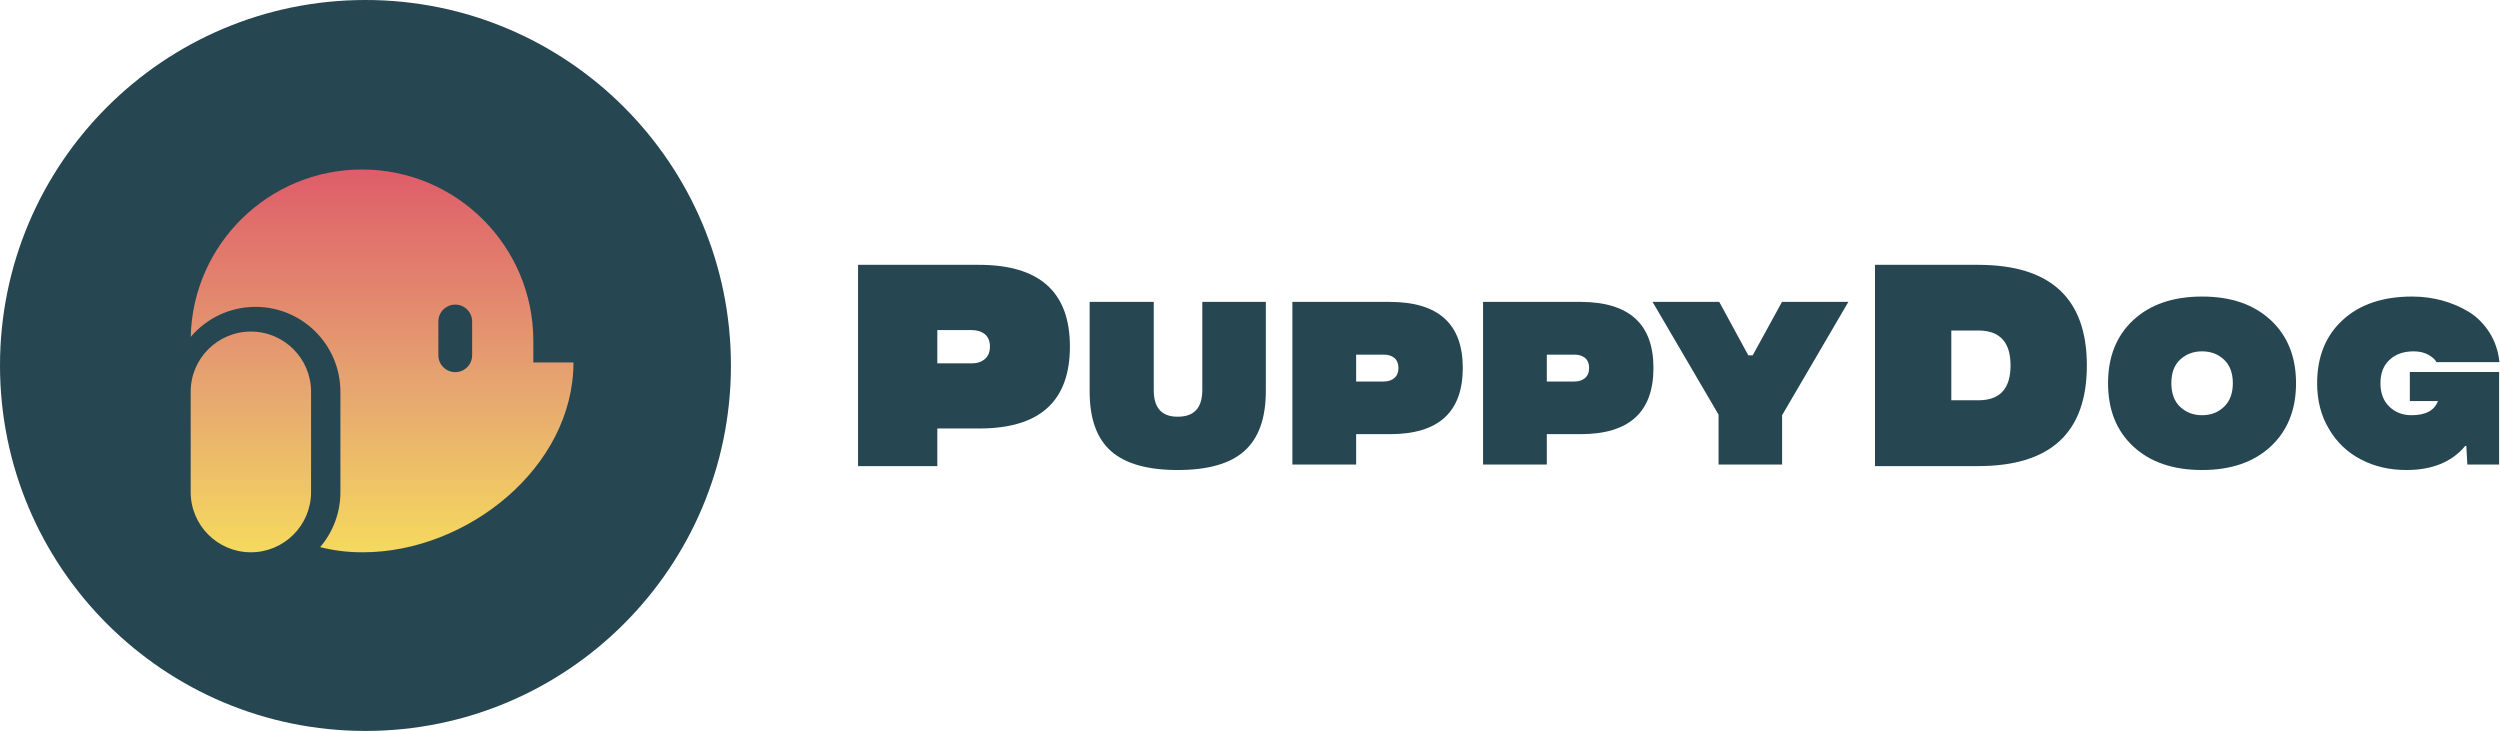 <svg width="236" height="69" viewBox="0 0 236 69" fill="none" xmlns="http://www.w3.org/2000/svg">
<g clip-path="url(#clip0_347_29)">
<path d="M69 34.5C69 15.446 53.554 0 34.5 0C15.446 0 0 15.446 0 34.5C0 53.554 15.446 69 34.5 69C53.554 69 69 53.554 69 34.5Z" fill="#264651"/>
<path fill-rule="evenodd" clip-rule="evenodd" d="M18.004 31.803C19.474 30.069 21.668 28.968 24.12 28.968C28.546 28.968 32.134 32.556 32.134 36.982V46.453C32.134 48.436 31.414 50.25 30.221 51.649C31.486 51.967 32.81 52.136 34.174 52.136L34.246 52.136C44.104 52.136 54.136 44.112 54.136 34.214H50.347V32.174C50.347 23.241 43.106 16 34.174 16C25.365 16 18.201 23.041 18.004 31.803ZM23.683 31.299C20.544 31.299 18 33.844 18 36.982V46.453C18 49.591 20.544 52.136 23.683 52.136C26.821 52.136 29.365 49.591 29.365 46.453V36.982C29.365 33.844 26.821 31.299 23.683 31.299ZM42.976 28.755C42.095 28.755 41.382 29.468 41.382 30.349V33.536C41.382 34.416 42.095 35.13 42.976 35.13C43.856 35.13 44.569 34.416 44.569 33.536V30.349C44.569 29.468 43.856 28.755 42.976 28.755Z" fill="url(#paint0_linear_347_29)"/>
<path d="M235.916 35.116V43.855H232.918L232.821 42.099H232.714C231.45 43.619 229.598 44.369 227.156 44.369C225.571 44.369 224.136 44.037 222.872 43.373C221.598 42.709 220.591 41.756 219.852 40.492C219.102 39.239 218.738 37.804 218.738 36.176C218.738 33.681 219.542 31.689 221.148 30.211C222.754 28.733 224.939 27.994 227.713 27.994C228.698 27.994 229.641 28.123 230.562 28.369C231.472 28.626 232.318 28.99 233.089 29.461C233.86 29.943 234.503 30.597 235.017 31.41C235.531 32.224 235.841 33.156 235.948 34.184H229.994C229.908 33.97 229.662 33.745 229.276 33.51C228.891 33.285 228.409 33.167 227.852 33.167C226.899 33.167 226.139 33.435 225.571 33.97C224.993 34.505 224.714 35.245 224.714 36.176C224.714 37.108 224.993 37.847 225.55 38.382C226.106 38.928 226.813 39.196 227.649 39.196C228.977 39.196 229.801 38.757 230.144 37.858H227.488V35.116H235.916Z" fill="#264651"/>
<path d="M207.878 44.369C205.147 44.369 202.984 43.63 201.388 42.152C199.793 40.674 199 38.682 199 36.176C199 33.681 199.793 31.689 201.388 30.211C202.984 28.733 205.147 27.994 207.878 27.994C210.598 27.994 212.751 28.733 214.347 30.211C215.942 31.689 216.746 33.681 216.746 36.176C216.746 38.682 215.942 40.674 214.347 42.152C212.751 43.63 210.598 44.369 207.878 44.369ZM207.878 39.196C208.692 39.196 209.378 38.939 209.934 38.414C210.491 37.89 210.78 37.14 210.78 36.176C210.78 35.202 210.491 34.452 209.934 33.938C209.378 33.424 208.692 33.167 207.878 33.167C207.043 33.167 206.357 33.435 205.801 33.949C205.244 34.463 204.976 35.212 204.976 36.176C204.976 37.14 205.254 37.89 205.811 38.414C206.368 38.939 207.064 39.196 207.878 39.196Z" fill="#264651"/>
<path d="M186.738 25C193.571 25 197 28.167 197 34.5C197 40.833 193.583 44 186.738 44H177V25H186.738ZM186.763 37.786C188.785 37.786 189.796 36.699 189.796 34.5C189.796 32.301 188.785 31.201 186.763 31.201H184.204V37.786H186.763Z" fill="#264651"/>
<path d="M174.485 28.498L168.23 39.197V43.855H162.233V39.143L156 28.498H162.297L165.039 33.542H165.456L168.22 28.498H174.485Z" fill="#264651"/>
<path d="M140 43.855V28.498H149.178C153.783 28.498 156.086 30.576 156.086 34.731C156.086 38.908 153.794 40.985 149.21 40.985H146.019V43.855H140ZM146.019 36.016H148.61C149.039 36.016 149.371 35.909 149.628 35.684C149.885 35.47 150.013 35.149 150.013 34.731C150.013 34.324 149.885 34.013 149.639 33.799C149.382 33.585 149.05 33.478 148.643 33.478H146.019V36.016Z" fill="#264651"/>
<path d="M122 43.855V28.498H131.178C135.783 28.498 138.086 30.576 138.086 34.731C138.086 38.908 135.794 40.985 131.21 40.985H128.019V43.855H122ZM128.019 36.016H130.61C131.039 36.016 131.371 35.909 131.628 35.684C131.885 35.47 132.013 35.149 132.013 34.731C132.013 34.324 131.885 34.013 131.639 33.799C131.382 33.585 131.05 33.478 130.643 33.478H128.019V36.016Z" fill="#264651"/>
<path d="M111.174 44.37C108.336 44.37 106.237 43.781 104.887 42.592C103.538 41.403 102.863 39.529 102.863 36.969V28.498H108.914V36.819C108.914 38.511 109.664 39.347 111.185 39.336C112.727 39.336 113.498 38.501 113.498 36.819V28.498H119.495V36.905C119.495 39.497 118.81 41.382 117.46 42.581C116.111 43.781 114.012 44.37 111.174 44.37Z" fill="#264651"/>
<path d="M81 44V25H92.412C98.137 25 101 27.57 101 32.711C101 37.879 98.15 40.449 92.451 40.449H88.483V44H81ZM88.483 34.301H91.706C92.238 34.301 92.651 34.169 92.971 33.891C93.29 33.626 93.45 33.228 93.45 32.711C93.45 32.208 93.29 31.824 92.984 31.559C92.664 31.294 92.252 31.161 91.746 31.161H88.483V34.301Z" fill="#264651"/>
</g>
<defs>
<linearGradient id="paint0_linear_347_29" x1="36.068" y1="16" x2="36.068" y2="52.136" gradientUnits="userSpaceOnUse">
<stop stop-color="#DE5D69"/>
<stop offset="0.565" stop-color="#E6A571"/>
<stop offset="1" stop-color="#F5D95E"/>
</linearGradient>
<clipPath id="clip0_347_29">
<rect width="236" height="69" fill="white"/>
</clipPath>
</defs>
</svg>
